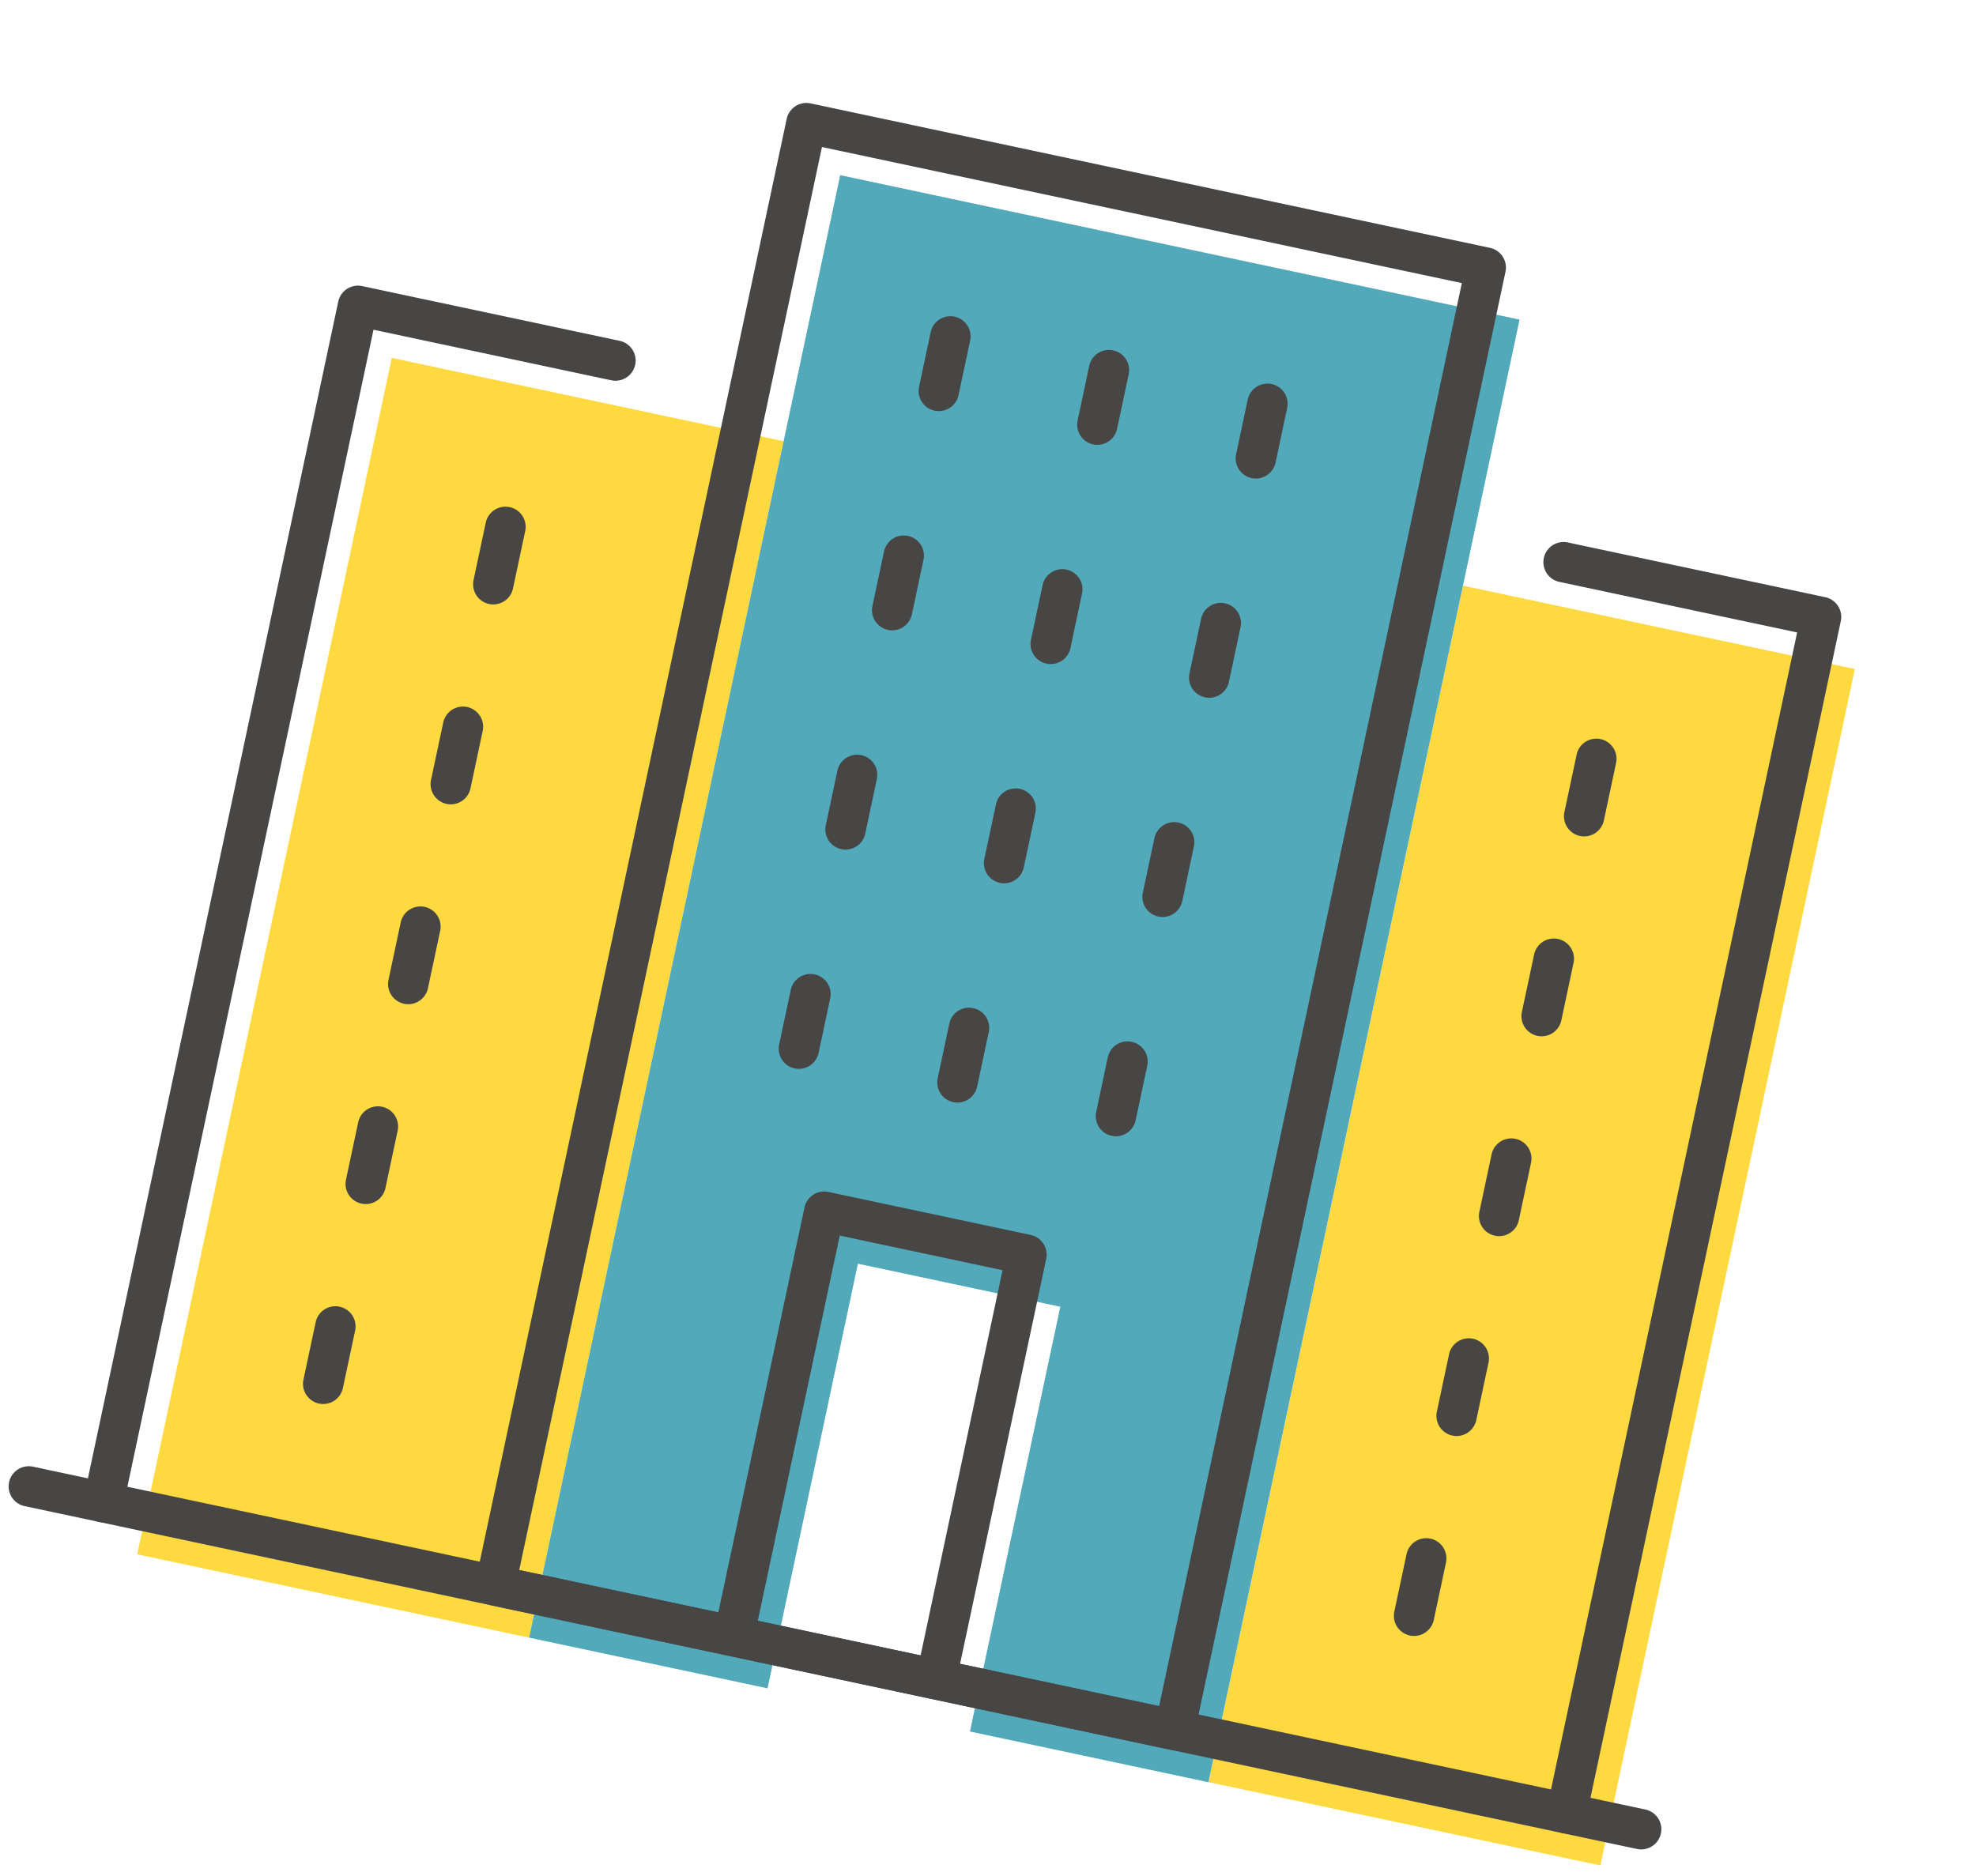 <svg xmlns="http://www.w3.org/2000/svg" xmlns:xlink="http://www.w3.org/1999/xlink" width="90.224" height="85.681" viewBox="0 0 90.224 85.681"><defs><clipPath id="a"><rect width="77.109" height="71.209" fill="none"/></clipPath></defs><g transform="translate(14.812) rotate(12.007)"><rect width="18.293" height="55.864" transform="translate(56.415 15.347)" fill="#ffd940"/><rect width="18.293" height="55.864" transform="translate(6.409 15.347)" fill="#ffd940"/><path d="M0,0V68.285H11.132V48.458h9.448V68.291H31.713V0Z" transform="translate(24.701 2.925)" fill="#52a9b9"/><g clip-path="url(#a)"><path d="M32.635,70.127H.921A.921.921,0,0,1,0,69.206V.921A.921.921,0,0,1,.921,0H32.634a.921.921,0,0,1,.921.921V69.206a.921.921,0,0,1-.921.921M1.842,68.285H31.713V1.842H1.842Z" transform="translate(21.776)" fill="#474645"/><path d="M.921,4.388A.921.921,0,0,1,0,3.467V.919a.921.921,0,1,1,1.842,0V3.467a.921.921,0,0,1-.921.921" transform="translate(30.233 8.161)" fill="#474645"/><path d="M.921,4.388A.921.921,0,0,1,0,3.467V.919a.921.921,0,1,1,1.842,0V3.467a.921.921,0,0,1-.921.921" transform="translate(37.634 8.161)" fill="#474645"/><path d="M.921,4.388A.921.921,0,0,1,0,3.467V.919a.921.921,0,1,1,1.842,0V3.467a.921.921,0,0,1-.921.921" transform="translate(45.033 8.161)" fill="#474645"/><path d="M12.939,57.706a.921.921,0,0,1-.921-.921V1.842H.919A.921.921,0,1,1,.919,0H12.939a.921.921,0,0,1,.921.921V56.784a.921.921,0,0,1-.921.921" transform="translate(59.765 12.421)" fill="#474645"/><path d="M.921,4.521A.921.921,0,0,1,0,3.6V.919a.921.921,0,1,1,1.842,0V3.6a.921.921,0,0,1-.921.921" transform="translate(63.095 20.896)" fill="#474645"/><path d="M.921,4.521A.921.921,0,0,1,0,3.6V.919a.921.921,0,1,1,1.842,0V3.6a.921.921,0,0,1-.921.921" transform="translate(63.095 30.229)" fill="#474645"/><path d="M.921,4.521A.921.921,0,0,1,0,3.6V.919a.921.921,0,1,1,1.842,0V3.6a.921.921,0,0,1-.921.921" transform="translate(63.095 39.561)" fill="#474645"/><path d="M.921,4.52A.921.921,0,0,1,0,3.6V.919a.921.921,0,1,1,1.842,0V3.6A.921.921,0,0,1,.92,4.52" transform="translate(63.095 48.894)" fill="#474645"/><path d="M.921,4.521A.921.921,0,0,1,0,3.6V.919a.921.921,0,1,1,1.842,0V3.6a.921.921,0,0,1-.921.921" transform="translate(63.095 58.228)" fill="#474645"/><path d="M.921,57.706A.921.921,0,0,1,0,56.784V.921A.921.921,0,0,1,.921,0H12.941a.921.921,0,1,1,0,1.842H1.842V56.784a.921.921,0,0,1-.921.921" transform="translate(3.484 12.421)" fill="#474645"/><path d="M.921,4.521A.921.921,0,0,1,0,3.6V.919a.921.921,0,1,1,1.842,0V3.6a.921.921,0,0,1-.921.921" transform="translate(12.172 20.896)" fill="#474645"/><path d="M.921,4.521A.921.921,0,0,1,0,3.6V.919a.921.921,0,1,1,1.842,0V3.6a.921.921,0,0,1-.921.921" transform="translate(12.172 30.229)" fill="#474645"/><path d="M.921,4.521A.921.921,0,0,1,0,3.6V.919a.921.921,0,1,1,1.842,0V3.6a.921.921,0,0,1-.921.921" transform="translate(12.172 39.561)" fill="#474645"/><path d="M.921,4.52A.921.921,0,0,1,0,3.6V.919a.921.921,0,1,1,1.842,0V3.6A.921.921,0,0,1,.92,4.52" transform="translate(12.172 48.894)" fill="#474645"/><path d="M.921,4.521A.921.921,0,0,1,0,3.6V.919a.921.921,0,1,1,1.842,0V3.6a.921.921,0,0,1-.921.921" transform="translate(12.172 58.228)" fill="#474645"/><path d="M.921,4.387A.921.921,0,0,1,0,3.467V.919a.921.921,0,1,1,1.842,0V3.467a.921.921,0,0,1-.921.921" transform="translate(30.233 18.398)" fill="#474645"/><path d="M.921,4.387A.921.921,0,0,1,0,3.467V.919a.921.921,0,1,1,1.842,0V3.467a.921.921,0,0,1-.921.921" transform="translate(37.634 18.398)" fill="#474645"/><path d="M.921,4.387A.921.921,0,0,1,0,3.467V.919a.921.921,0,1,1,1.842,0V3.467a.921.921,0,0,1-.921.921" transform="translate(45.033 18.398)" fill="#474645"/><path d="M.921,4.388A.921.921,0,0,1,0,3.467V.919a.921.921,0,1,1,1.842,0V3.467a.921.921,0,0,1-.921.921" transform="translate(30.233 28.634)" fill="#474645"/><path d="M.921,4.388A.921.921,0,0,1,0,3.467V.919a.921.921,0,1,1,1.842,0V3.467a.921.921,0,0,1-.921.921" transform="translate(37.634 28.634)" fill="#474645"/><path d="M.921,4.388A.921.921,0,0,1,0,3.467V.919a.921.921,0,1,1,1.842,0V3.467a.921.921,0,0,1-.921.921" transform="translate(45.033 28.634)" fill="#474645"/><path d="M.921,4.388A.921.921,0,0,1,0,3.467V.919a.921.921,0,1,1,1.842,0V3.467a.921.921,0,0,1-.921.921" transform="translate(30.233 38.872)" fill="#474645"/><path d="M.921,4.388A.921.921,0,0,1,0,3.467V.919a.921.921,0,1,1,1.842,0V3.467a.921.921,0,0,1-.921.921" transform="translate(37.634 38.872)" fill="#474645"/><path d="M.921,4.388A.921.921,0,0,1,0,3.467V.919a.921.921,0,1,1,1.842,0V3.467a.921.921,0,0,1-.921.921" transform="translate(45.033 38.872)" fill="#474645"/><path d="M10.365,20.945a.921.921,0,0,1-.921-.921V1.842h-7.6V20.019a.921.921,0,1,1-1.842,0V.921A.921.921,0,0,1,.921,0h9.444a.921.921,0,0,1,.921.921v19.1a.921.921,0,0,1-.921.921" transform="translate(32.911 48.457)" fill="#474645"/><path d="M76.19,1.842H.923A.921.921,0,0,1,.923,0H76.19a.921.921,0,1,1,0,1.842" transform="translate(-0.002 68.285)" fill="#474645"/></g></g></svg>